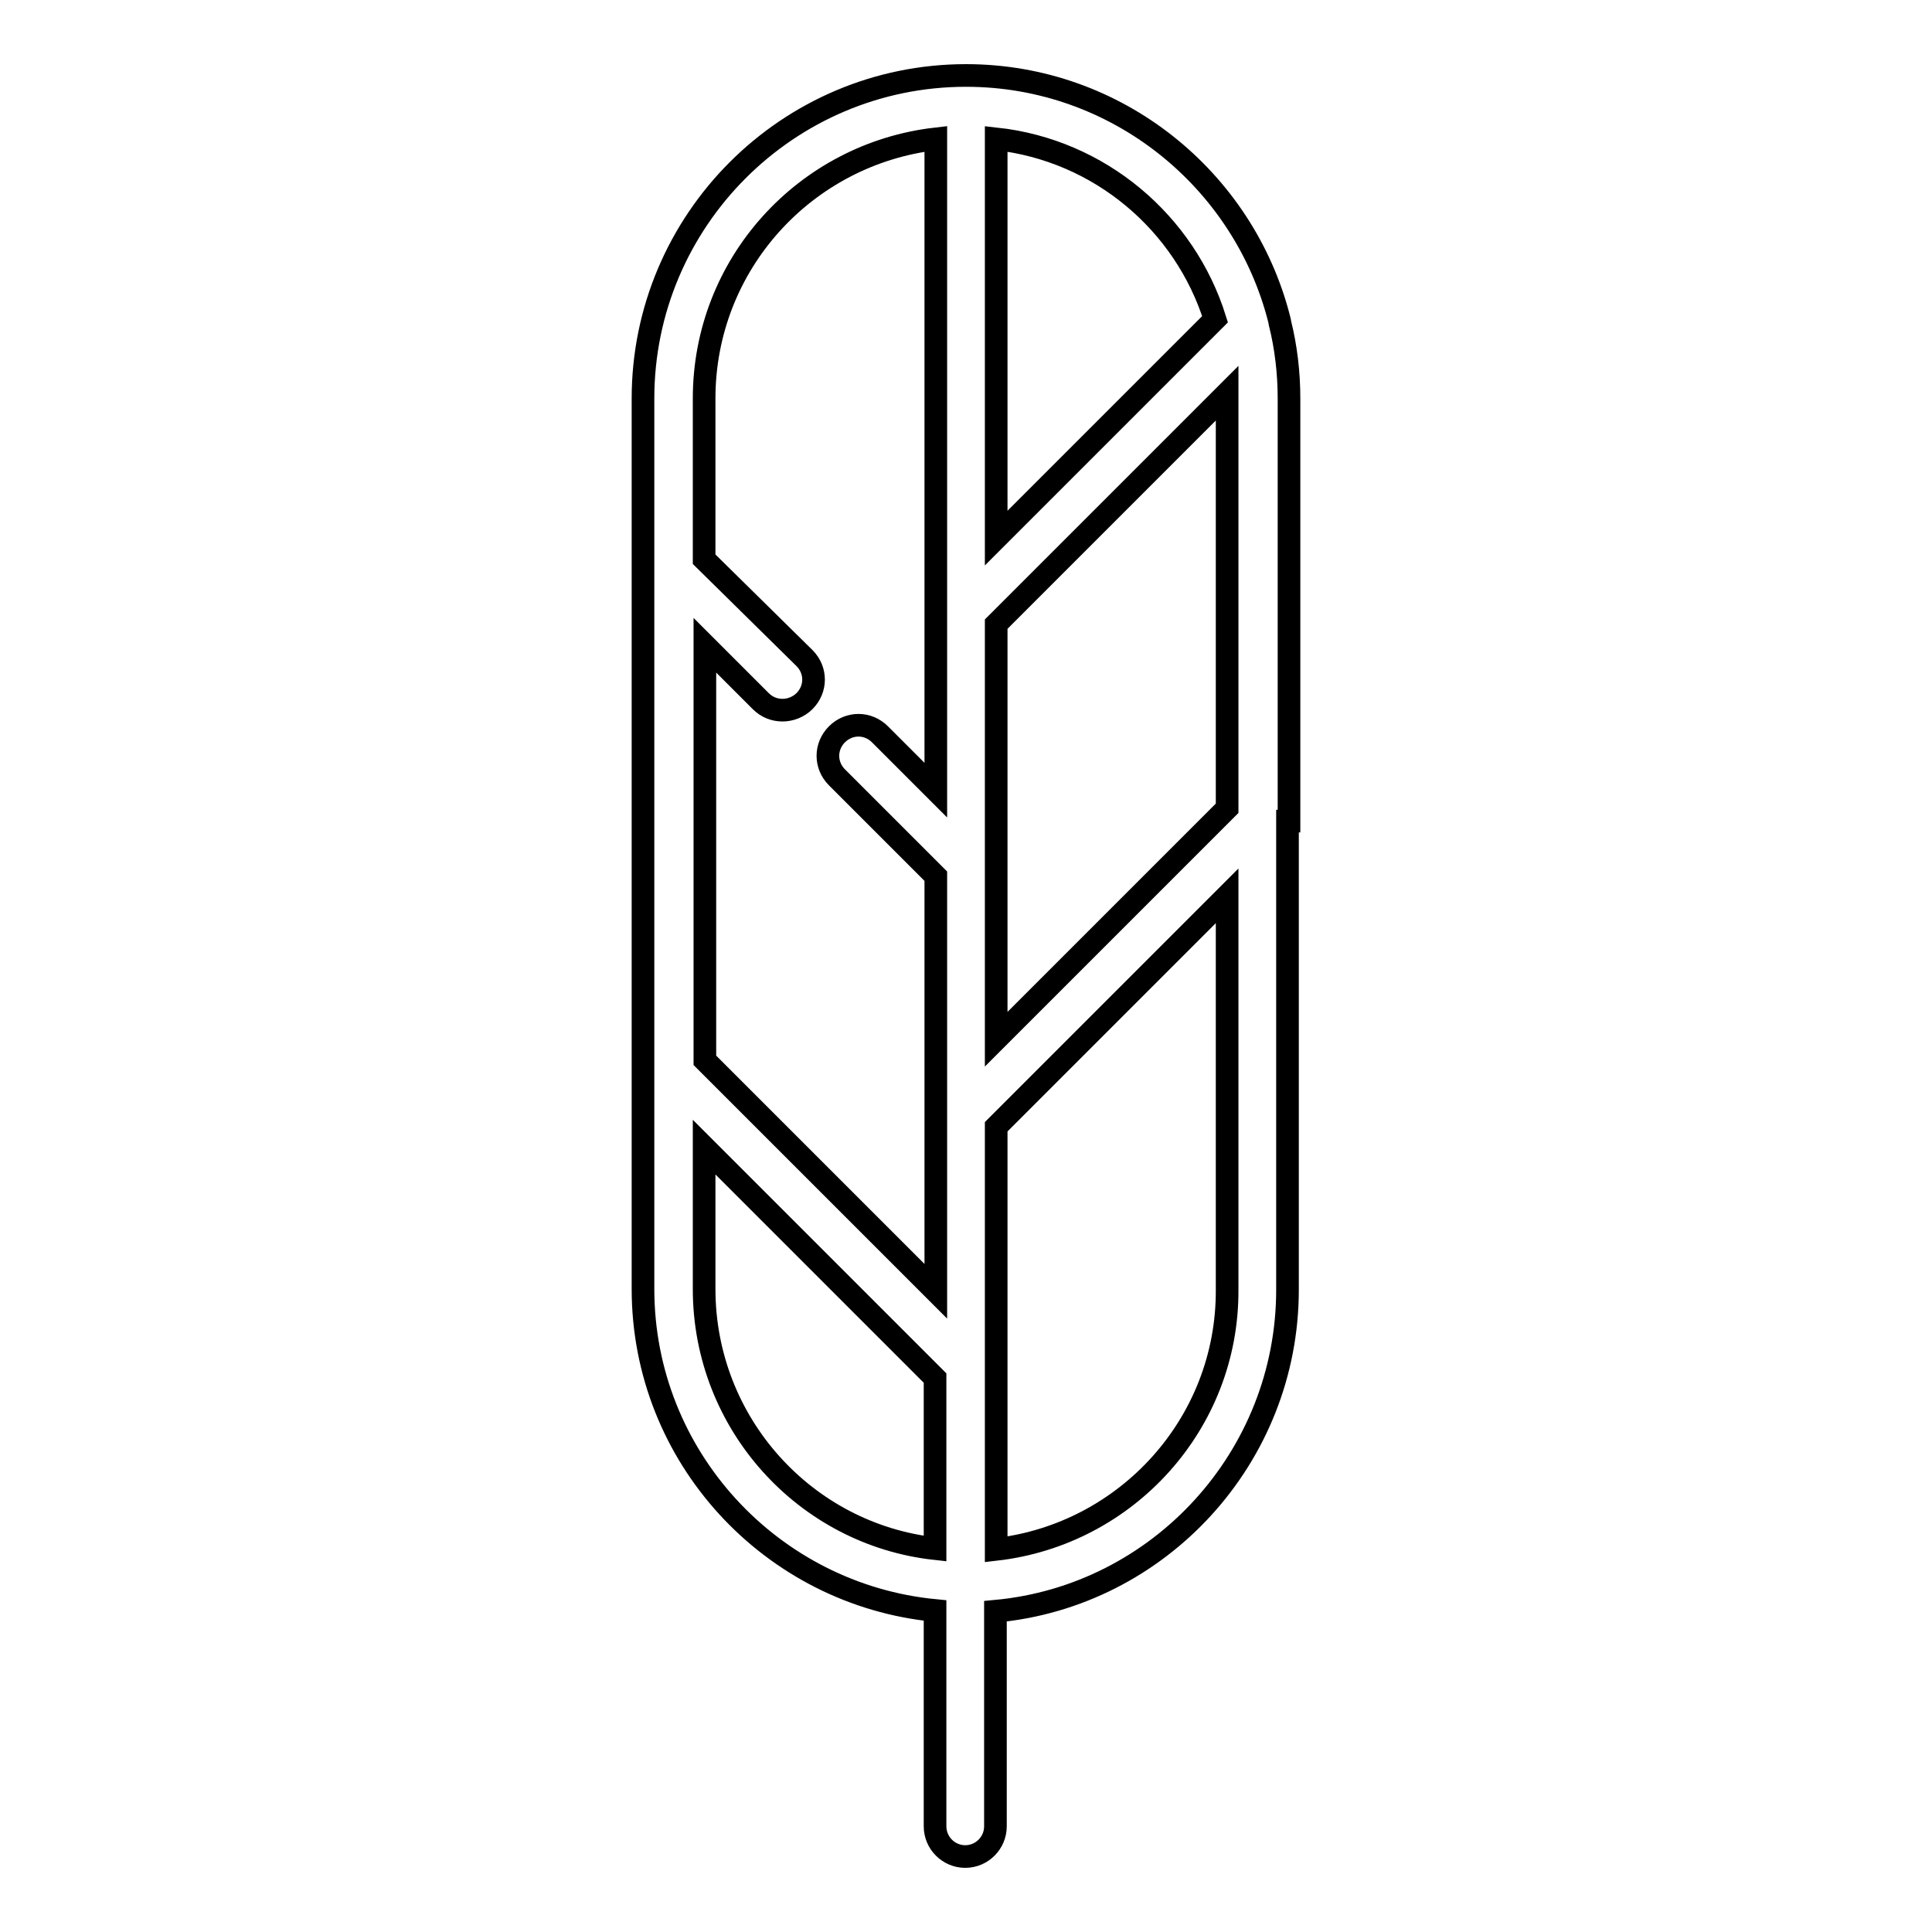 <?xml version="1.0" encoding="utf-8"?>
<!-- Svg Vector Icons : http://www.onlinewebfonts.com/icon -->
<!DOCTYPE svg PUBLIC "-//W3C//DTD SVG 1.1//EN" "http://www.w3.org/Graphics/SVG/1.1/DTD/svg11.dtd">
<svg version="1.1" xmlns="http://www.w3.org/2000/svg" xmlns:xlink="http://www.w3.org/1999/xlink" x="0px" y="0px" viewBox="0 0 256 256" enable-background="new 0 0 256 256" xml:space="preserve">
<g><g><path stroke-width="3" fill-opacity="0" stroke="#000000"  d="M170.8,108.8v-56c0-3.4-0.4-6.8-1.2-10c0-0.2-0.1-0.4-0.1-0.5C164.8,23.8,148,10,128,10c-23.6,0-42.8,19.2-42.8,42.8v118c0,22.2,17,40.5,38.7,42.6V242c0,2.2,1.8,4,4,4c2.2,0,4-1.8,4-4v-28.5c21.7-2,38.7-20.4,38.7-42.6V108.8L170.8,108.8z M132,114.5L132,114.5V82.7l30.6-30.6c0,0.2,0,0.4,0,0.7v54.3L132,137.7V114.5z M161,42.3l-29,29V18.4C145.7,19.9,157,29.5,161,42.3z M124,18.4V81l0,0v23.7l-7.4-7.4c-1.6-1.6-4.1-1.6-5.7,0c-1.6,1.6-1.6,4.1,0,5.7l13.1,13.1v31.4l0,0v23.6l-30.6-30.6v-55l7.4,7.4c0.8,0.8,1.8,1.2,2.9,1.2c1,0,2.1-0.4,2.9-1.2c1.6-1.6,1.6-4.1,0-5.7L93.3,74.1V52.8C93.3,35,106.7,20.4,124,18.4z M93.3,170.8V152l30.6,30.6v22.6C106.7,203.3,93.3,188.6,93.3,170.8z M132,205.3v-24.3l0,0v-31.7l30.6-30.6v52.2C162.7,188.6,149.3,203.3,132,205.3z"/><g></g><g></g><g></g><g></g><g></g><g></g><g></g><g></g><g></g><g></g><g></g><g></g><g></g><g></g><g></g></g></g>
</svg>